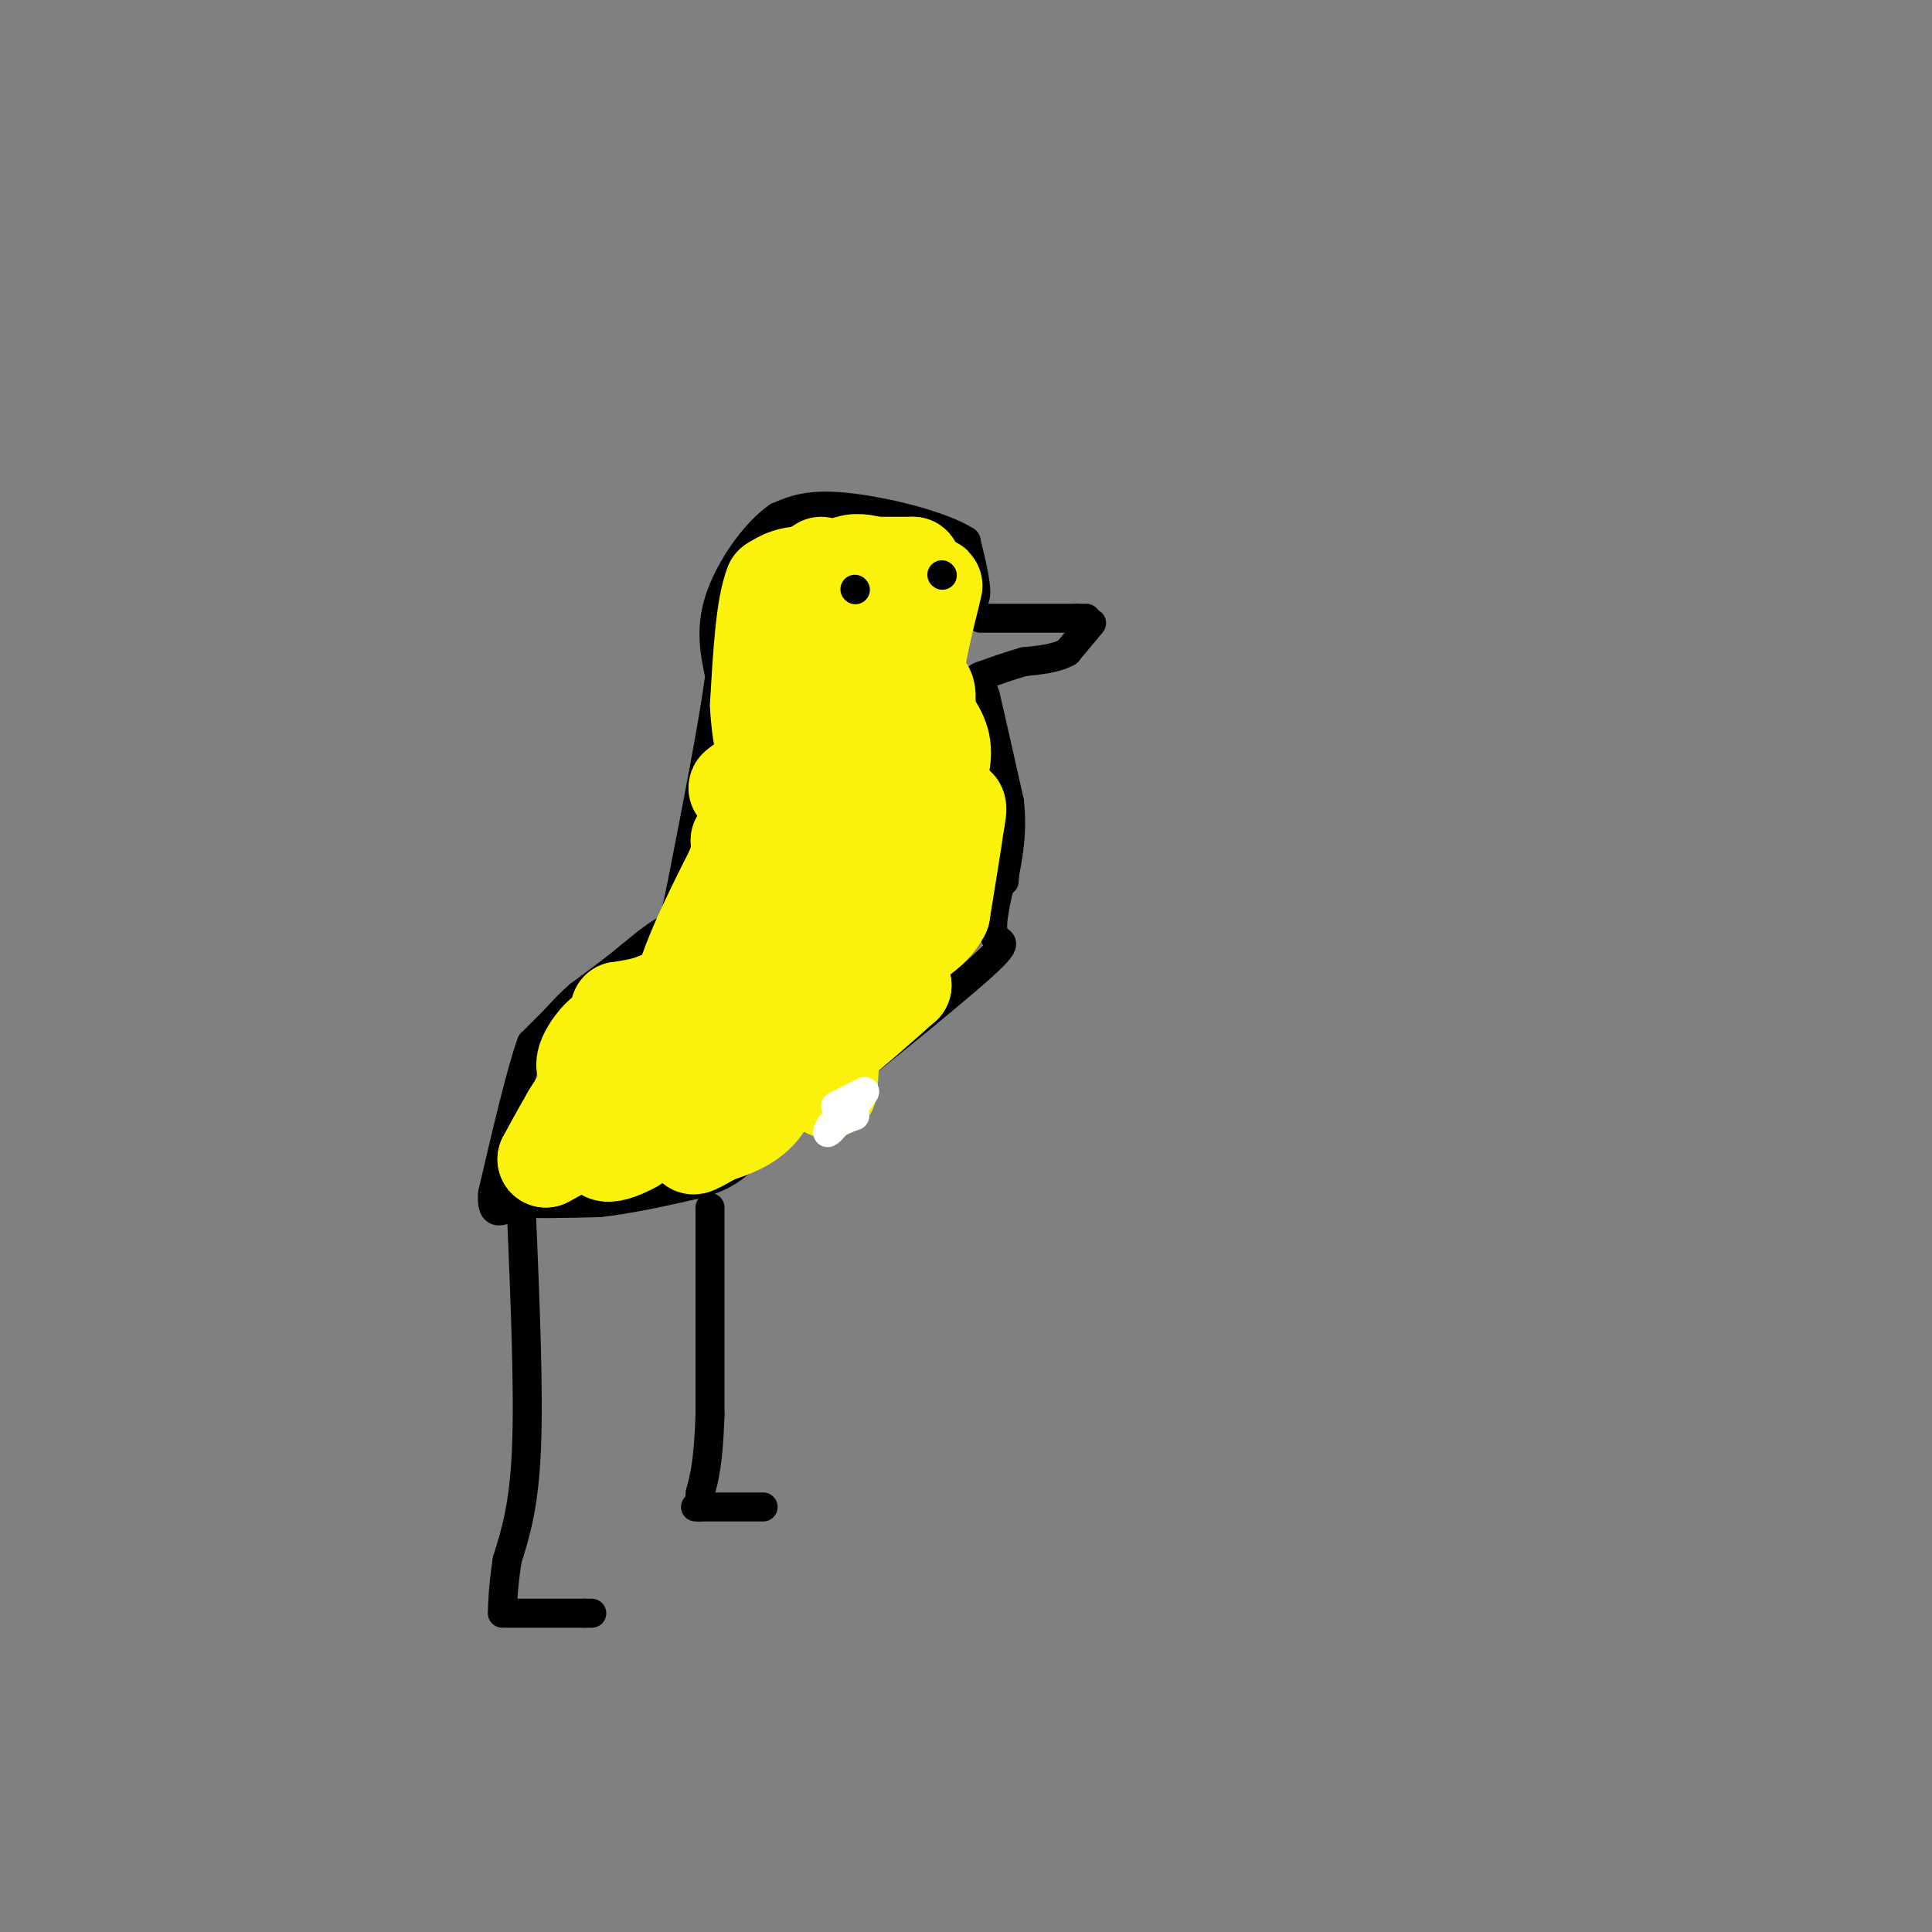 <svg viewBox='0 0 400 400' version='1.1' xmlns='http://www.w3.org/2000/svg' xmlns:xlink='http://www.w3.org/1999/xlink'><rect x="0" y="0" width="400" height="400" fill="#808080" stroke="none"/><g fill='none' stroke='#000000' stroke-width='6' stroke-linecap='round' stroke-linejoin='round'><path d='M203,128c0.000,0.000 20.000,0.000 20,0'/><path d='M223,128c3.333,0.000 1.667,0.000 0,0'/><path d='M226,129c0.000,0.000 -5.000,6.000 -5,6'/><path d='M221,135c-2.333,1.333 -5.667,1.667 -9,2'/><path d='M212,137c-3.000,0.833 -6.000,1.917 -9,3'/><path d='M203,140c-1.500,0.667 -0.750,0.833 0,1'/><path d='M203,141c0.167,0.667 0.583,1.833 1,3'/><path d='M204,144c1.000,4.167 3.000,13.083 5,22'/><path d='M209,166c0.667,6.167 -0.167,10.583 -1,15'/><path d='M208,181c-0.167,2.500 -0.083,1.250 0,0'/><path d='M199,125c1.417,0.083 2.833,0.167 3,-2c0.167,-2.167 -0.917,-6.583 -2,-11'/><path d='M200,112c-5.244,-3.356 -17.356,-6.244 -25,-7c-7.644,-0.756 -10.822,0.622 -14,2'/><path d='M161,107c-4.844,3.378 -9.956,10.822 -12,17c-2.044,6.178 -1.022,11.089 0,16'/><path d='M149,140c-1.333,10.000 -4.667,27.000 -8,44'/><path d='M141,184c-1.733,8.533 -2.067,7.867 -4,9c-1.933,1.133 -5.467,4.067 -9,7'/><path d='M128,200c-2.833,2.167 -5.417,4.083 -8,6'/><path d='M120,206c-2.167,1.833 -3.583,3.417 -5,5'/><path d='M115,211c-1.667,1.667 -3.333,3.333 -5,5'/><path d='M110,216c-2.167,6.000 -5.083,18.500 -8,31'/><path d='M102,247c-0.500,5.500 2.250,3.750 5,2'/><path d='M107,249c3.667,0.333 10.333,0.167 17,0'/><path d='M124,249c6.333,-0.667 13.667,-2.333 21,-4'/><path d='M145,245c5.000,-1.500 7.000,-3.250 9,-5'/><path d='M154,240c11.452,-8.738 35.583,-28.083 46,-37c10.417,-8.917 7.119,-7.405 6,-9c-1.119,-1.595 -0.060,-6.298 1,-11'/><path d='M207,183c0.333,-2.333 0.667,-2.667 1,-3'/><path d='M147,250c0.000,0.000 0.000,43.000 0,43'/><path d='M147,293c-0.333,9.833 -1.167,12.917 -2,16'/><path d='M145,309c-0.333,3.167 -0.167,3.083 0,3'/><path d='M108,252c0.750,18.083 1.500,36.167 1,48c-0.500,11.833 -2.250,17.417 -4,23'/><path d='M105,323c-0.833,5.667 -0.917,8.333 -1,11'/><path d='M105,334c0.000,0.000 16.000,0.000 16,0'/><path d='M121,334c2.667,0.000 1.333,0.000 0,0'/><path d='M144,312c0.000,0.000 14.000,0.000 14,0'/><path d='M186,125c0.000,0.000 0.100,0.100 0.1,0.1'/></g>
<g fill='none' stroke='#FBF20B' stroke-width='20' stroke-linecap='round' stroke-linejoin='round'><path d='M169,123c0.000,0.000 6.000,-6.000 6,-6'/><path d='M175,117c2.000,-1.000 4.000,-0.500 6,0'/><path d='M181,117c2.333,0.000 5.167,0.000 8,0'/><path d='M189,117c0.833,1.000 -1.083,3.500 -3,6'/><path d='M186,123c-3.500,0.333 -10.750,-1.833 -18,-4'/><path d='M168,119c-4.333,-0.333 -6.167,0.833 -8,2'/><path d='M160,121c-1.833,4.500 -2.417,14.750 -3,25'/><path d='M157,146c0.321,7.714 2.625,14.500 3,23c0.375,8.500 -1.179,18.714 -4,28c-2.821,9.286 -6.911,17.643 -11,26'/><path d='M145,223c-3.356,2.489 -6.244,-4.289 -5,-13c1.244,-8.711 6.622,-19.356 12,-30'/><path d='M152,180c2.167,-6.000 1.583,-6.000 1,-6'/><path d='M153,174c0.422,7.333 0.978,28.667 -4,39c-4.978,10.333 -15.489,9.667 -26,9'/><path d='M123,222c-4.000,-0.111 -1.000,-4.889 1,-7c2.000,-2.111 3.000,-1.556 4,-1'/><path d='M128,214c-1.000,2.667 -5.500,9.833 -10,17'/><path d='M118,231c-2.500,4.333 -3.750,6.667 -5,9'/><path d='M113,240c7.089,-3.578 27.311,-17.022 36,-22c8.689,-4.978 5.844,-1.489 3,2'/><path d='M152,220c-3.000,3.167 -12.000,10.083 -21,17'/><path d='M131,237c-5.578,3.089 -9.022,2.311 -2,-3c7.022,-5.311 24.511,-15.156 42,-25'/><path d='M171,209c10.356,-8.111 15.244,-15.889 18,-23c2.756,-7.111 3.378,-13.556 4,-20'/><path d='M193,166c1.333,-5.378 2.667,-8.822 2,-12c-0.667,-3.178 -3.333,-6.089 -6,-9'/><path d='M189,145c0.000,-6.422 3.000,-17.978 4,-22c1.000,-4.022 0.000,-0.511 -1,3'/><path d='M192,126c-3.444,4.911 -11.556,15.689 -17,20c-5.444,4.311 -8.222,2.156 -11,0'/><path d='M164,146c0.095,-6.369 5.833,-22.292 8,-6c2.167,16.292 0.762,64.798 0,80c-0.762,15.202 -0.881,-2.899 -1,-21'/><path d='M171,199c-0.012,-17.226 0.458,-49.792 0,-60c-0.458,-10.208 -1.845,1.940 0,12c1.845,10.060 6.923,18.030 12,26'/><path d='M183,177c2.711,4.800 3.489,3.800 5,2c1.511,-1.800 3.756,-4.400 6,-7'/><path d='M194,172c1.822,-2.333 3.378,-4.667 4,-5c0.622,-0.333 0.311,1.333 0,3'/><path d='M198,170c-0.500,3.667 -1.750,11.333 -3,19'/><path d='M195,189c-2.333,4.500 -6.667,6.250 -11,8'/><path d='M184,197c-4.833,4.167 -11.417,10.583 -18,17'/><path d='M166,214c-4.133,5.711 -5.467,11.489 -8,15c-2.533,3.511 -6.267,4.756 -10,6'/><path d='M148,235c-3.244,1.867 -6.356,3.533 -3,1c3.356,-2.533 13.178,-9.267 23,-16'/><path d='M168,220c7.000,-5.333 13.000,-10.667 19,-16'/><path d='M187,204c-1.889,-3.467 -16.111,-4.133 -27,-3c-10.889,1.133 -18.444,4.067 -26,7'/><path d='M134,208c-5.714,1.310 -7.000,1.083 -5,1c2.000,-0.083 7.286,-0.024 14,-3c6.714,-2.976 14.857,-8.988 23,-15'/><path d='M166,191c5.833,-4.310 8.917,-7.583 14,-17c5.083,-9.417 12.167,-24.976 12,-30c-0.167,-5.024 -7.583,0.488 -15,6'/><path d='M177,150c-6.167,3.000 -14.083,7.500 -22,12'/><path d='M155,162c-3.833,2.000 -2.417,1.000 -1,0'/><path d='M170,117c0.000,0.000 0.100,0.100 0.1,0.1'/></g>
<g fill='none' stroke='#000000' stroke-width='6' stroke-linecap='round' stroke-linejoin='round'><path d='M177,122c0.000,0.000 0.100,0.100 0.1,0.1'/><path d='M195,119c0.000,0.000 0.100,0.100 0.1,0.1'/></g>
<g fill='none' stroke='#FFFFFF' stroke-width='6' stroke-linecap='round' stroke-linejoin='round'><path d='M173,229c0.000,0.000 6.000,-3.000 6,-3'/><path d='M179,226c-0.167,0.833 -3.583,4.417 -7,8'/><path d='M172,234c-1.167,1.167 -0.583,0.083 0,-1'/><path d='M172,233c0.833,-0.500 2.917,-1.250 5,-2'/></g>
</svg>